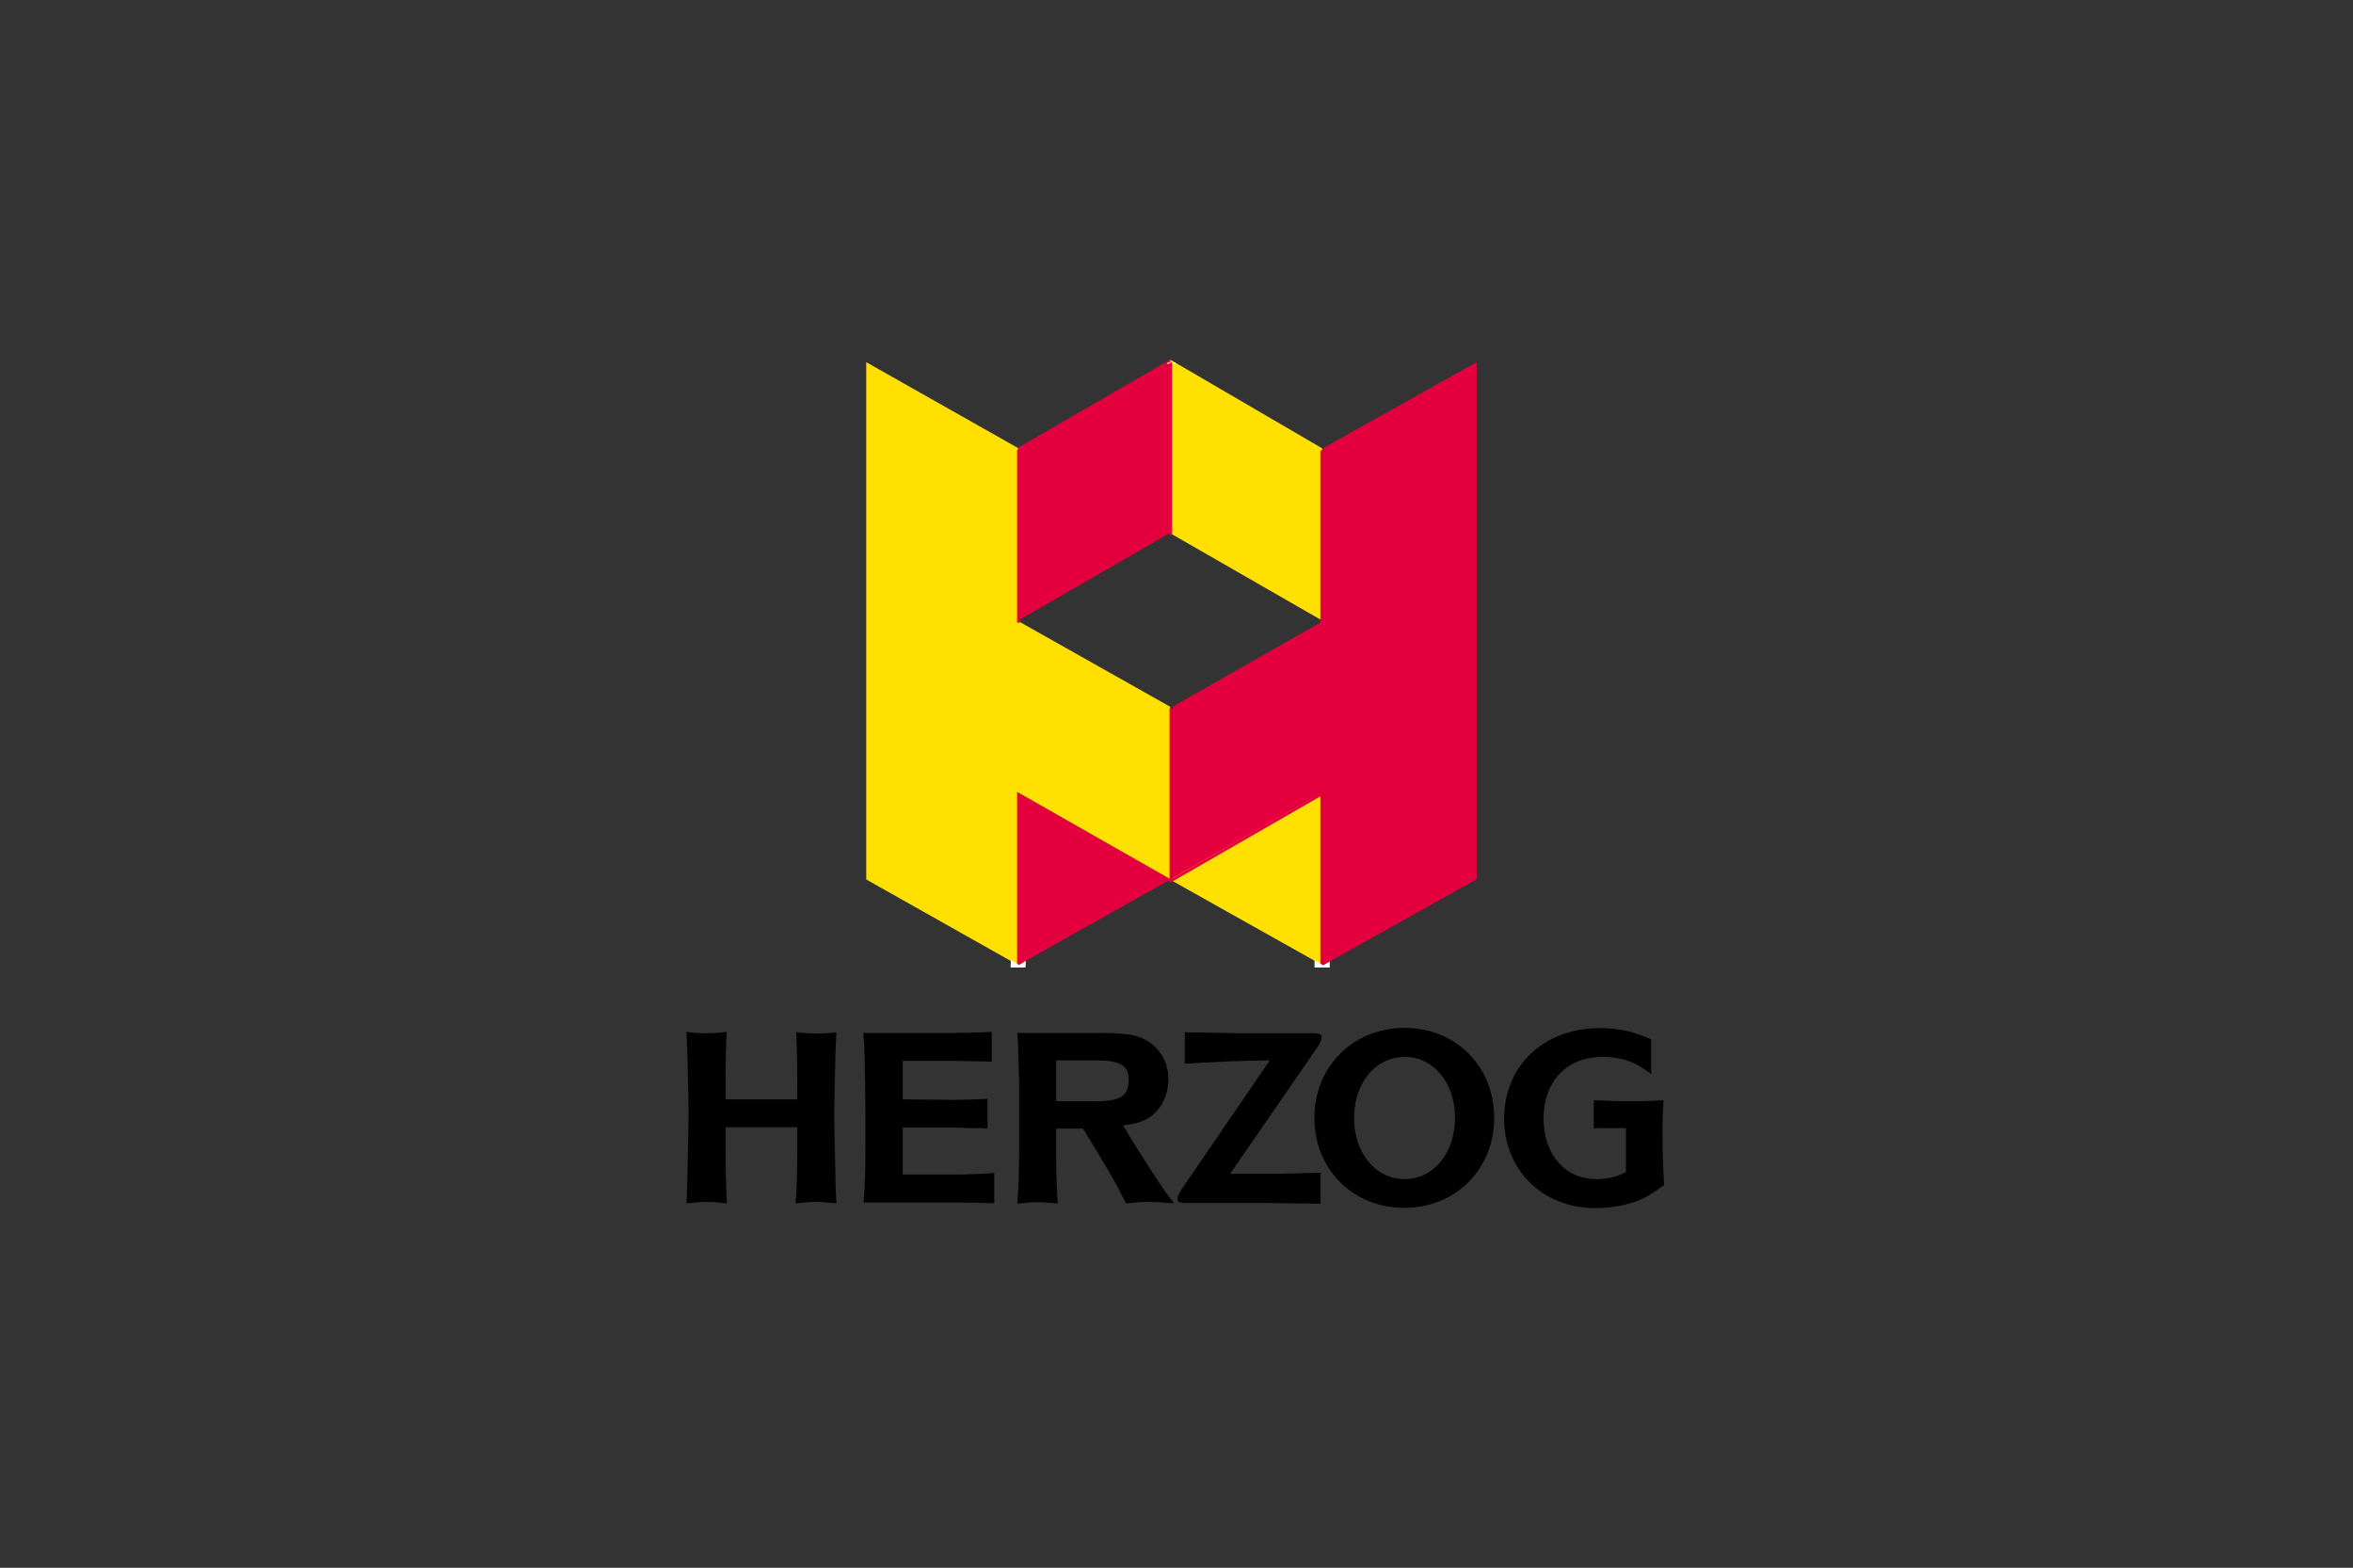<?xml version="1.0" encoding="UTF-8"?>
<svg xmlns="http://www.w3.org/2000/svg" xmlns:xlink="http://www.w3.org/1999/xlink" width="929px" height="619px" viewBox="0 0 929 619" version="1.1">
  <rect x="0" y="0" width="929" height="619" fill="#333333" stroke="none"/>
  <title>SCB-Frauen-Herzog-Bau</title>
  <g id="SCB-Frauen-Herzog-Bau" stroke="none" stroke-width="1" fill="none" fill-rule="evenodd">
    <g id="Herzog-Logo-positiv" transform="translate(271, 142)">
      <polygon id="Path" fill="#E4003E" fill-rule="nonzero" points="131 239 191 205.265 131 171"></polygon>
      <polygon id="Path" fill="#E4003E" fill-rule="nonzero" points="131 34.723 191 0 191 68.384 131 103"></polygon>
      <polygon id="Path" fill="#E4003E" fill-rule="nonzero" points="312 1 251.471 34.864 251.471 103.121 192 136.985 192 205.136 251.471 170.848 251.471 239 312 205.136"></polygon>
      <polygon id="Path" fill="#FFE000" fill-rule="nonzero" points="191 205.318 251 239 251 171"></polygon>
      <polygon id="Path" fill="#FFE000" fill-rule="nonzero" points="191 0 251 35.007 251 103 191 68.525"></polygon>
      <polygon id="Path" fill="#FFE000" fill-rule="nonzero" points="71 1 130.894 34.879 130.894 103.167 191 137.046 191 205.228 130.894 170.924 130.894 239 71 205.228"></polygon>
      <g id="Group" transform="translate(0, 1)">
        <line x1="131.068" y1="34.683" x2="131.068" y2="102.883" id="Path" stroke="#E4003E"></line>
        <line x1="191.252" y1="0" x2="191.252" y2="68.306" id="Path" stroke="#E4003E"></line>
        <line x1="250.799" y1="34.896" x2="250.799" y2="102.671" id="Path" stroke="#E4003E"></line>
        <polyline id="Path" stroke="#E4003E" points="250.799 238.753 250.799 170.553 191.252 204.812 131.068 170.553 131.068 238.541"></polyline>
        <line x1="191.252" y1="136.718" x2="191.252" y2="204.812" id="Path" stroke="#E4003E"></line>
        <path d="M15.47,291.044 L43.76,291.044 L43.76,288.498 C43.76,278.316 43.76,275.346 43.442,267.285 L43.336,264.527 C47.045,264.951 48.422,265.057 51.389,265.057 C54.462,265.057 55.839,264.951 59.23,264.527 C59.018,268.558 58.912,269.83 58.806,274.709 L58.594,283.725 C58.488,287.862 58.382,292.316 58.382,296.983 C58.382,301.438 58.488,305.893 58.594,310.347 L58.806,319.787 C58.912,326.045 58.912,327.212 59.23,332.091 C54.991,331.667 53.614,331.56 51.071,331.56 C48.634,331.56 47.045,331.667 43.124,332.091 C43.548,325.727 43.654,323.5 43.654,320.211 L43.76,312.257 L43.76,305.15 L43.76,302.074 L15.47,302.074 L15.47,305.15 C15.47,306.741 15.47,309.075 15.47,312.257 C15.47,315.757 15.47,318.514 15.576,320.211 C15.682,324.242 15.682,326.469 15.999,332.091 C12.079,331.667 10.596,331.56 8.053,331.56 C5.616,331.56 4.132,331.667 0,332.091 C0.106,330.288 0.212,328.909 0.212,327.848 C0.318,326.788 0.318,324.136 0.424,319.787 L0.636,310.347 C0.742,304.832 0.848,300.165 0.848,296.453 C0.848,292.316 0.742,288.074 0.636,283.619 L0.424,274.603 C0.212,269.088 0.212,268.133 0,264.421 C3.285,264.845 4.874,264.951 7.735,264.951 C10.702,264.951 12.185,264.845 15.893,264.421 C15.576,269.83 15.47,278.104 15.47,288.392 L15.47,291.044 L15.47,291.044 Z" id="Path" fill="#000000" fill-rule="nonzero"></path>
        <path d="M69.825,264.845 L106.063,264.845 L111.89,264.739 L117.93,264.527 L120.579,264.421 L120.579,276.194 L118.248,276.088 L112.42,275.982 L105.957,275.876 L85.401,275.876 L85.401,291.044 L105.957,291.256 C109.559,291.256 115.387,291.044 118.883,290.831 L118.883,302.605 L116.023,302.393 L111.043,302.393 L105.957,302.18 L85.401,302.18 L85.401,320.742 L105.851,320.742 C109.983,320.742 116.234,320.53 121.532,320.105 L121.532,332.091 C116.446,331.879 111.149,331.773 105.957,331.773 L69.931,331.773 C70.567,324.136 70.673,319.575 70.673,309.181 L70.673,296.347 L70.567,284.998 L70.355,274.709 C70.249,269.618 70.143,268.77 69.825,264.845 Z" id="Path" fill="#000000" fill-rule="nonzero"></path>
        <path d="M130.645,264.845 L163.067,264.845 C175.04,264.845 179.596,265.8 184.153,269.512 C188.073,272.8 190.298,277.573 190.298,283.089 C190.298,290.301 186.59,296.665 180.762,299.317 C178.113,300.377 176.63,300.802 172.391,301.332 C176.63,308.438 177.371,309.605 184.682,320.954 C188.709,327.106 189.45,328.166 192.523,332.091 C186.802,331.667 185.212,331.56 182.457,331.56 C179.702,331.56 178.007,331.667 173.557,332.091 C171.014,327 169.954,324.984 167.2,320.211 C164.551,315.651 162.537,312.257 156.604,302.605 L146.008,302.605 L146.008,308.969 L146.008,315.332 C146.008,321.06 146.22,326.363 146.644,332.197 C142.935,331.773 141.558,331.667 138.909,331.667 C136.26,331.667 134.777,331.773 130.645,332.197 C131.174,326.045 131.386,319.045 131.386,310.666 L131.386,296.983 C131.386,289.877 131.386,285.634 131.386,284.043 C131.28,281.922 131.28,278.846 131.068,274.603 C130.962,269.724 130.962,268.664 130.645,264.845 Z M146.008,291.786 L161.584,291.786 C171.332,291.786 174.617,289.771 174.617,283.407 C174.617,277.679 171.438,275.664 161.69,275.664 L146.008,275.664 L146.008,291.786 L146.008,291.786 Z" id="Shape" fill="#000000" fill-rule="nonzero"></path>
        <path d="M250.376,319.999 L250.376,332.303 L247.303,332.197 L238.296,332.091 L229.608,331.985 L198.351,331.985 C194.536,331.985 193.901,331.773 193.901,330.288 C193.901,329.333 194.642,327.848 195.808,326.151 L230.35,275.664 C223.463,275.77 221.343,275.77 213.397,276.088 C208.735,276.3 204.602,276.513 201,276.725 L196.761,276.937 L196.761,264.527 L200.046,264.633 L208.841,264.739 L216.999,264.951 L246.667,264.951 C249.952,264.951 250.799,265.27 250.799,266.648 C250.799,267.603 250.27,268.664 249.634,269.724 L214.668,320.424 L220.284,320.424 L233.952,320.424 L246.773,320.105 L250.376,319.999 Z" id="Path" fill="#000000" fill-rule="nonzero"></path>
        <path d="M283.54,262.83 C303.778,262.83 318.929,277.997 318.929,298.362 C318.929,318.621 303.672,333.894 283.434,333.894 C263.09,333.894 247.939,318.621 247.939,298.362 C247.939,278.104 263.302,262.83 283.54,262.83 Z M283.54,274.285 C272.097,274.285 263.62,284.574 263.62,298.362 C263.62,312.257 272.097,322.545 283.54,322.545 C294.983,322.545 303.46,312.257 303.46,298.362 C303.46,284.467 294.983,274.285 283.54,274.285 Z" id="Shape" fill="#000000" fill-rule="nonzero"></path>
        <path d="M358.239,302.499 L358.239,291.362 C364.597,291.68 366.398,291.786 373.391,291.786 C379.855,291.786 381.232,291.68 385.788,291.362 C385.47,296.877 385.364,299.104 385.364,302.711 C385.364,309.075 385.47,315.439 386,324.878 C379.643,329.545 376.782,331.03 370.954,332.515 C367.352,333.47 363.007,334 358.875,334 C338.108,334 322.85,318.939 322.85,298.68 C322.85,277.785 338.531,262.936 360.57,262.936 C368.093,262.936 373.603,264.103 380.914,267.391 L380.914,281.073 C374.663,276.194 369.259,274.285 361.63,274.285 C347.644,274.285 338.425,283.937 338.425,298.574 C338.425,312.893 346.902,322.545 359.299,322.545 C363.643,322.545 367.14,321.696 370.954,319.787 L370.954,302.393 L367.775,302.393 L362.901,302.393 C361.736,302.393 360.676,302.393 358.239,302.499 Z" id="Path" fill="#000000" fill-rule="nonzero"></path>
      </g>
      <polygon id="Path" fill="#FFFFFF" fill-rule="nonzero" points="190 1.05 193 1.05 193 1.95 191.444 1.05 190 1.85"></polygon>
      <polygon id="Path" fill="#FFFFFF" fill-rule="nonzero" points="128.111 237 131.333 239 134 237.375 133.889 240 128 240"></polygon>
      <polygon id="Path" fill="#FFFFFF" fill-rule="nonzero" points="248 237 251.396 239.125 254 237.625 254 240 248 240"></polygon>
    </g>
  </g>
</svg>

